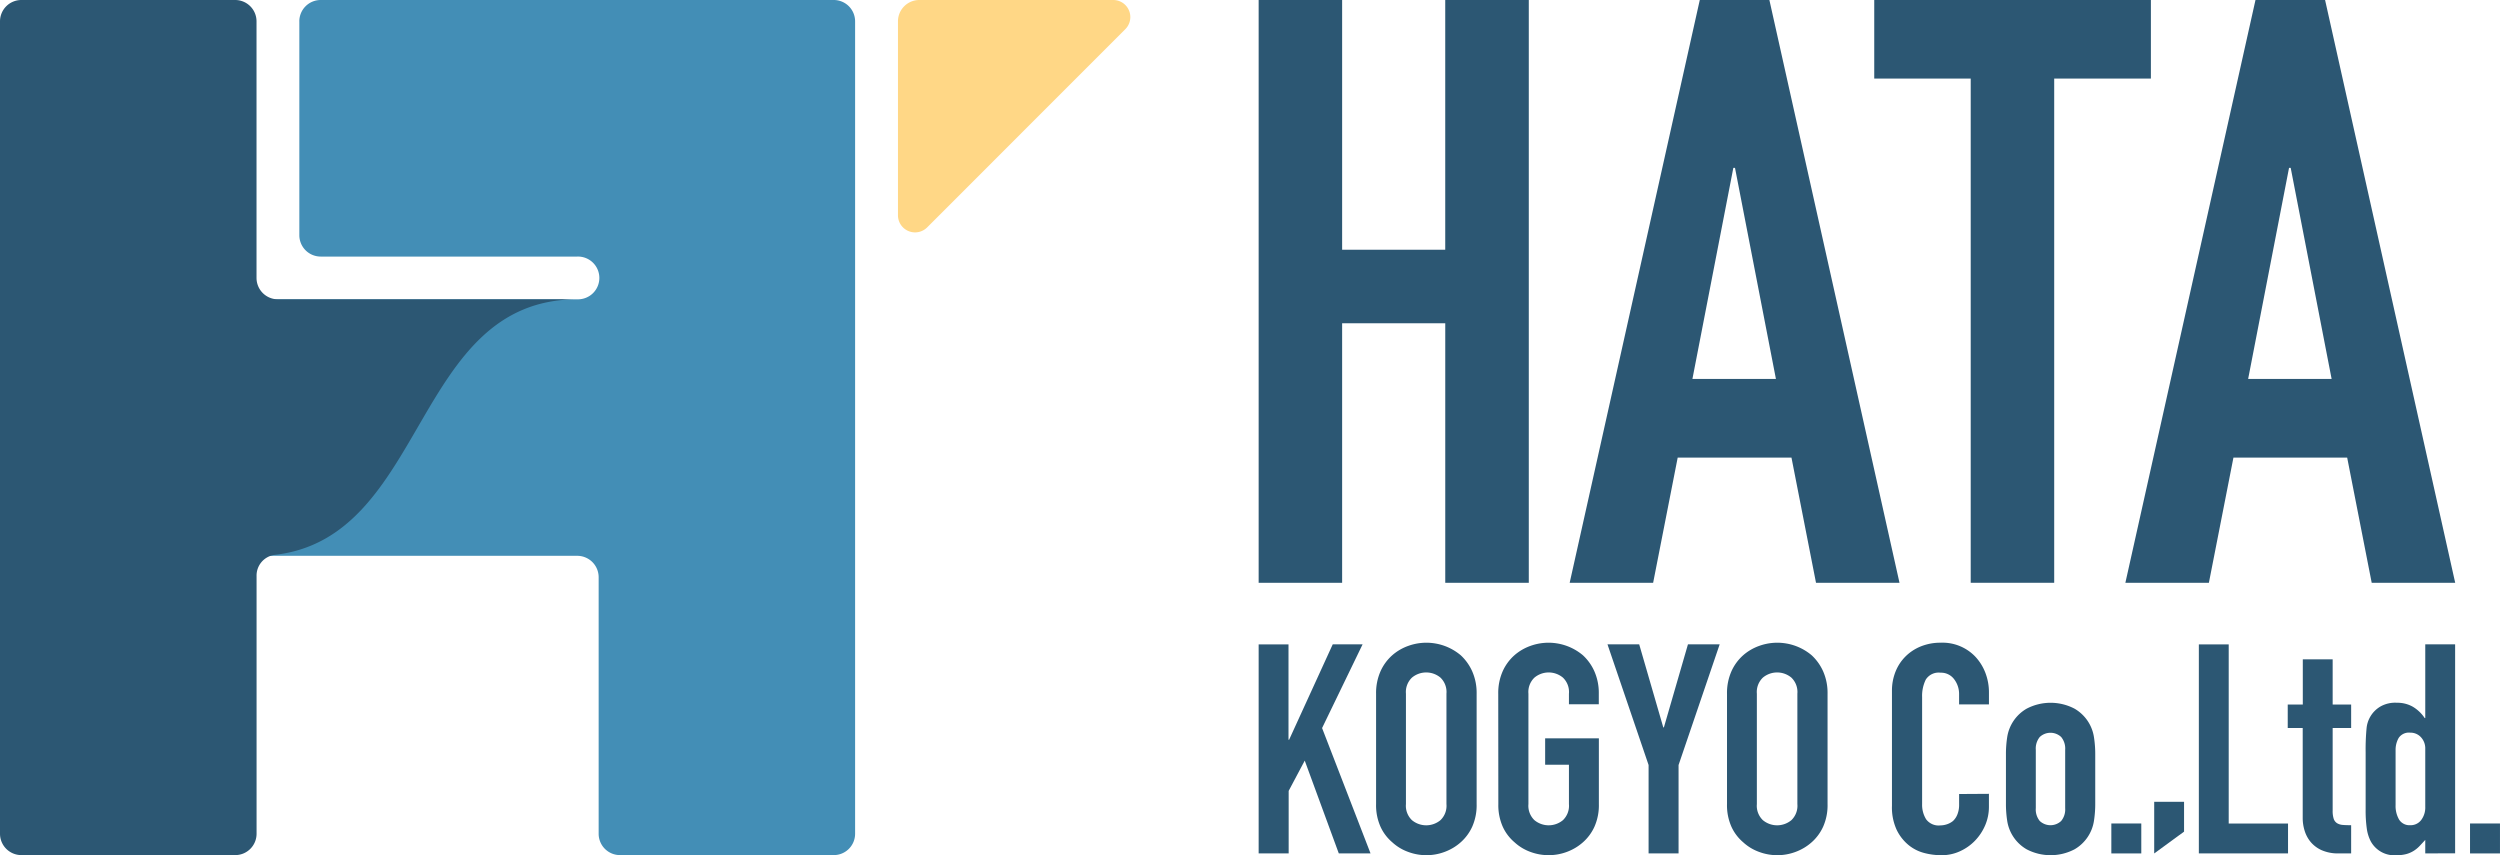 <svg xmlns="http://www.w3.org/2000/svg" width="108.849" height="37.235" viewBox="0 0 108.849 37.235">
  <g id="グループ_635" data-name="グループ 635" transform="translate(-259 -1588)">
    <path id="パス_1663" data-name="パス 1663" d="M13.033.931v9.309a.931.931,0,0,0,.931.931H25.134a.931.931,0,1,1,0,1.861H0V24.2H25.134a.932.932,0,0,1,.931.931V36.3a.93.93,0,0,0,.931.931H36.3a.93.93,0,0,0,.931-.931V.931A.93.93,0,0,0,36.3,0H13.963a.931.931,0,0,0-.931.931" transform="translate(259 1588)" fill="#438eb6"/>
    <path id="パス_1664" data-name="パス 1664" d="M10.239,0H.931A.931.931,0,0,0,0,.931V36.3a.931.931,0,0,0,.931.931h9.309a.93.93,0,0,0,.931-.931V25.078a.909.909,0,0,1,.776-.918c6.681-.747,6.008-11.128,13.188-11.128H12.1a.931.931,0,0,1-.931-.931V.931A.93.93,0,0,0,10.239,0" transform="translate(259 1588)" fill="#2c5773"/>
    <path id="パス_1665" data-name="パス 1665" d="M59.528,9.373V.932A.93.93,0,0,1,60.458,0H68.9a.744.744,0,0,1,.526,1.271L60.8,9.9a.745.745,0,0,1-1.272-.527" transform="translate(238.569 1588)" fill="#ffd786"/>
    <path id="パス_1666" data-name="パス 1666" d="M83.438,25.374V0h3.635V10.872h4.489V0H95.2V25.374H91.563v-11.3H87.073v11.3Z" transform="translate(230.363 1588)" fill="#2c5773"/>
    <path id="パス_1667" data-name="パス 1667" d="M104.056,25.374,109.721,0h3.03l5.665,25.374h-3.635l-1.068-5.45h-4.954l-1.069,5.45Zm8.98-8.875-1.782-9.191h-.072L109.4,16.5Z" transform="translate(223.287 1588)" fill="#2c5773"/>
    <path id="パス_1668" data-name="パス 1668" d="M128.445,25.374V3.421h-4.2V0h12.045V3.421H132.08V25.374Z" transform="translate(216.359 1588)" fill="#2c5773"/>
    <path id="パス_1669" data-name="パス 1669" d="M140.895,25.374,146.56,0h3.03l5.665,25.374H151.62l-1.068-5.45H145.6l-1.069,5.45Zm8.98-8.875-1.782-9.191h-.072L146.24,16.5Z" transform="translate(210.643 1588)" fill="#2c5773"/>
    <path id="パス_1670" data-name="パス 1670" d="M83.438,51.818v-9.1h1.3V46.87h.026l1.9-4.155h1.3L86.2,46.36l2.11,5.459H86.928l-1.483-4.041-.7,1.318v2.723Z" transform="translate(230.363 1573.339)" fill="#2c5773"/>
    <path id="パス_1671" data-name="パス 1671" d="M91.223,44.824a2.339,2.339,0,0,1,.192-.973,2.056,2.056,0,0,1,.512-.7,2.156,2.156,0,0,1,.7-.409,2.321,2.321,0,0,1,2.282.409,2.143,2.143,0,0,1,.5.7,2.329,2.329,0,0,1,.192.973v4.807a2.3,2.3,0,0,1-.192.984,2.022,2.022,0,0,1-.5.678,2.2,2.2,0,0,1-.709.422,2.261,2.261,0,0,1-1.573,0,2.047,2.047,0,0,1-.7-.422,1.945,1.945,0,0,1-.512-.678,2.306,2.306,0,0,1-.192-.984Zm1.3,4.807a.865.865,0,0,0,.262.7.973.973,0,0,0,1.241,0,.867.867,0,0,0,.261-.7V44.824a.868.868,0,0,0-.261-.7.969.969,0,0,0-1.241,0,.866.866,0,0,0-.262.7Z" transform="translate(227.691 1573.379)" fill="#2c5773"/>
    <path id="パス_1672" data-name="パス 1672" d="M99.322,44.824a2.339,2.339,0,0,1,.192-.973,2.049,2.049,0,0,1,.512-.7,2.166,2.166,0,0,1,.7-.409,2.322,2.322,0,0,1,2.282.409,2.126,2.126,0,0,1,.5.7,2.329,2.329,0,0,1,.192.973v.46h-1.3v-.46a.865.865,0,0,0-.262-.7.968.968,0,0,0-1.24,0,.865.865,0,0,0-.262.7v4.807a.866.866,0,0,0,.262.7.972.972,0,0,0,1.24,0,.866.866,0,0,0,.262-.7V47.918h-1.036V46.767h2.339v2.864a2.3,2.3,0,0,1-.192.984,2.013,2.013,0,0,1-.5.678,2.2,2.2,0,0,1-.709.422,2.269,2.269,0,0,1-1.572,0,2.056,2.056,0,0,1-.7-.422,1.944,1.944,0,0,1-.512-.678,2.31,2.31,0,0,1-.192-.984Z" transform="translate(224.911 1573.379)" fill="#2c5773"/>
    <path id="パス_1673" data-name="パス 1673" d="M108.352,51.818V47.97l-1.79-5.255h1.381l1.049,3.618h.026l1.048-3.618h1.381l-1.79,5.255v3.848Z" transform="translate(222.427 1573.339)" fill="#2c5773"/>
    <path id="パス_1674" data-name="パス 1674" d="M114.485,44.824a2.339,2.339,0,0,1,.192-.973,2.056,2.056,0,0,1,.512-.7,2.156,2.156,0,0,1,.7-.409,2.321,2.321,0,0,1,2.282.409,2.143,2.143,0,0,1,.5.7,2.328,2.328,0,0,1,.192.973v4.807a2.3,2.3,0,0,1-.192.984,2.023,2.023,0,0,1-.5.678,2.2,2.2,0,0,1-.709.422,2.261,2.261,0,0,1-1.573,0,2.048,2.048,0,0,1-.7-.422,1.946,1.946,0,0,1-.512-.678,2.306,2.306,0,0,1-.192-.984Zm1.3,4.807a.865.865,0,0,0,.262.7.973.973,0,0,0,1.241,0,.867.867,0,0,0,.261-.7V44.824a.868.868,0,0,0-.261-.7.969.969,0,0,0-1.241,0,.866.866,0,0,0-.262.7Z" transform="translate(219.708 1573.379)" fill="#2c5773"/>
    <path id="パス_1675" data-name="パス 1675" d="M129.644,49.184v.562a2.041,2.041,0,0,1-.16.8,2.226,2.226,0,0,1-.441.672,2.123,2.123,0,0,1-.659.466,1.911,1.911,0,0,1-.812.173,2.95,2.95,0,0,1-.755-.1,1.778,1.778,0,0,1-.69-.358,1.959,1.959,0,0,1-.505-.658,2.326,2.326,0,0,1-.2-1.03V44.7a2.219,2.219,0,0,1,.153-.83,1.958,1.958,0,0,1,.435-.665,2.01,2.01,0,0,1,.671-.441,2.271,2.271,0,0,1,.863-.16,1.975,1.975,0,0,1,1.5.6,2.15,2.15,0,0,1,.441.7,2.374,2.374,0,0,1,.16.877v.51h-1.3v-.434a1.057,1.057,0,0,0-.217-.665.706.706,0,0,0-.588-.282.663.663,0,0,0-.645.3,1.607,1.607,0,0,0-.16.761v4.655a1.2,1.2,0,0,0,.173.664.678.678,0,0,0,.62.269.94.94,0,0,0,.275-.045.832.832,0,0,0,.275-.146.783.783,0,0,0,.191-.282,1.133,1.133,0,0,0,.077-.447v-.447Z" transform="translate(215.953 1573.379)" fill="#2c5773"/>
    <path id="パス_1676" data-name="パス 1676" d="M132.977,48.839a4.8,4.8,0,0,1,.051-.728,1.732,1.732,0,0,1,.851-1.266,2.248,2.248,0,0,1,2.084,0,1.734,1.734,0,0,1,.85,1.266,4.792,4.792,0,0,1,.052.728v2.135a4.789,4.789,0,0,1-.052.729,1.733,1.733,0,0,1-.85,1.266,2.248,2.248,0,0,1-2.084,0,1.732,1.732,0,0,1-.851-1.266,4.793,4.793,0,0,1-.051-.729Zm1.3,2.339a.793.793,0,0,0,.172.557.682.682,0,0,0,.933,0,.791.791,0,0,0,.174-.557V48.636a.79.79,0,0,0-.174-.557.682.682,0,0,0-.933,0,.792.792,0,0,0-.172.557Z" transform="translate(213.361 1572.01)" fill="#2c5773"/>
    <rect id="長方形_23913" data-name="長方形 23913" width="1.304" height="1.304" transform="translate(350.927 1623.854)" fill="#2c5773"/>
    <rect id="長方形_23914" data-name="長方形 23914" width="1.304" height="1.304" transform="translate(366.544 1623.854)" fill="#2c5773"/>
    <path id="パス_1677" data-name="パス 1677" d="M142.806,55.4v-2.25h1.3v1.3Z" transform="translate(209.987 1569.759)" fill="#2c5773"/>
    <path id="パス_1678" data-name="パス 1678" d="M145.765,51.818v-9.1h1.3v7.8h2.583v1.3Z" transform="translate(208.972 1573.339)" fill="#2c5773"/>
    <path id="パス_1679" data-name="パス 1679" d="M152.316,45.678V43.709h1.3v1.969h.805V46.7h-.805v3.592a1.121,1.121,0,0,0,.045.359.361.361,0,0,0,.146.192.556.556,0,0,0,.25.076c.1.009.219.012.364.012v1.228h-.537a1.758,1.758,0,0,1-.747-.14,1.344,1.344,0,0,1-.479-.358,1.412,1.412,0,0,1-.263-.492,1.848,1.848,0,0,1-.083-.531V46.7h-.652V45.678Z" transform="translate(206.947 1572.998)" fill="#2c5773"/>
    <path id="パス_1680" data-name="パス 1680" d="M159.418,51.818V51.23c-.086.094-.167.181-.244.263a1.334,1.334,0,0,1-.255.211,1.212,1.212,0,0,1-.32.141,1.566,1.566,0,0,1-.422.051,1.169,1.169,0,0,1-1.138-.615,1.722,1.722,0,0,1-.166-.537,5.652,5.652,0,0,1-.051-.856V47.42a9.963,9.963,0,0,1,.039-1.036,1.234,1.234,0,0,1,.6-.959,1.3,1.3,0,0,1,.729-.166,1.349,1.349,0,0,1,.684.172,1.6,1.6,0,0,1,.518.493h.026v-3.21h1.3v9.1Zm-1.292-2.109a1.183,1.183,0,0,0,.154.639.532.532,0,0,0,.485.242.575.575,0,0,0,.474-.223.905.905,0,0,0,.179-.582V47.267a.712.712,0,0,0-.186-.506.615.615,0,0,0-.467-.2.535.535,0,0,0-.505.23,1.049,1.049,0,0,0-.134.537Z" transform="translate(205.177 1573.339)" fill="#2c5773"/>
    <rect id="長方形_23915" data-name="長方形 23915" width="108.849" height="37.235" transform="translate(259 1588)" fill="none"/>
  </g>
</svg>
